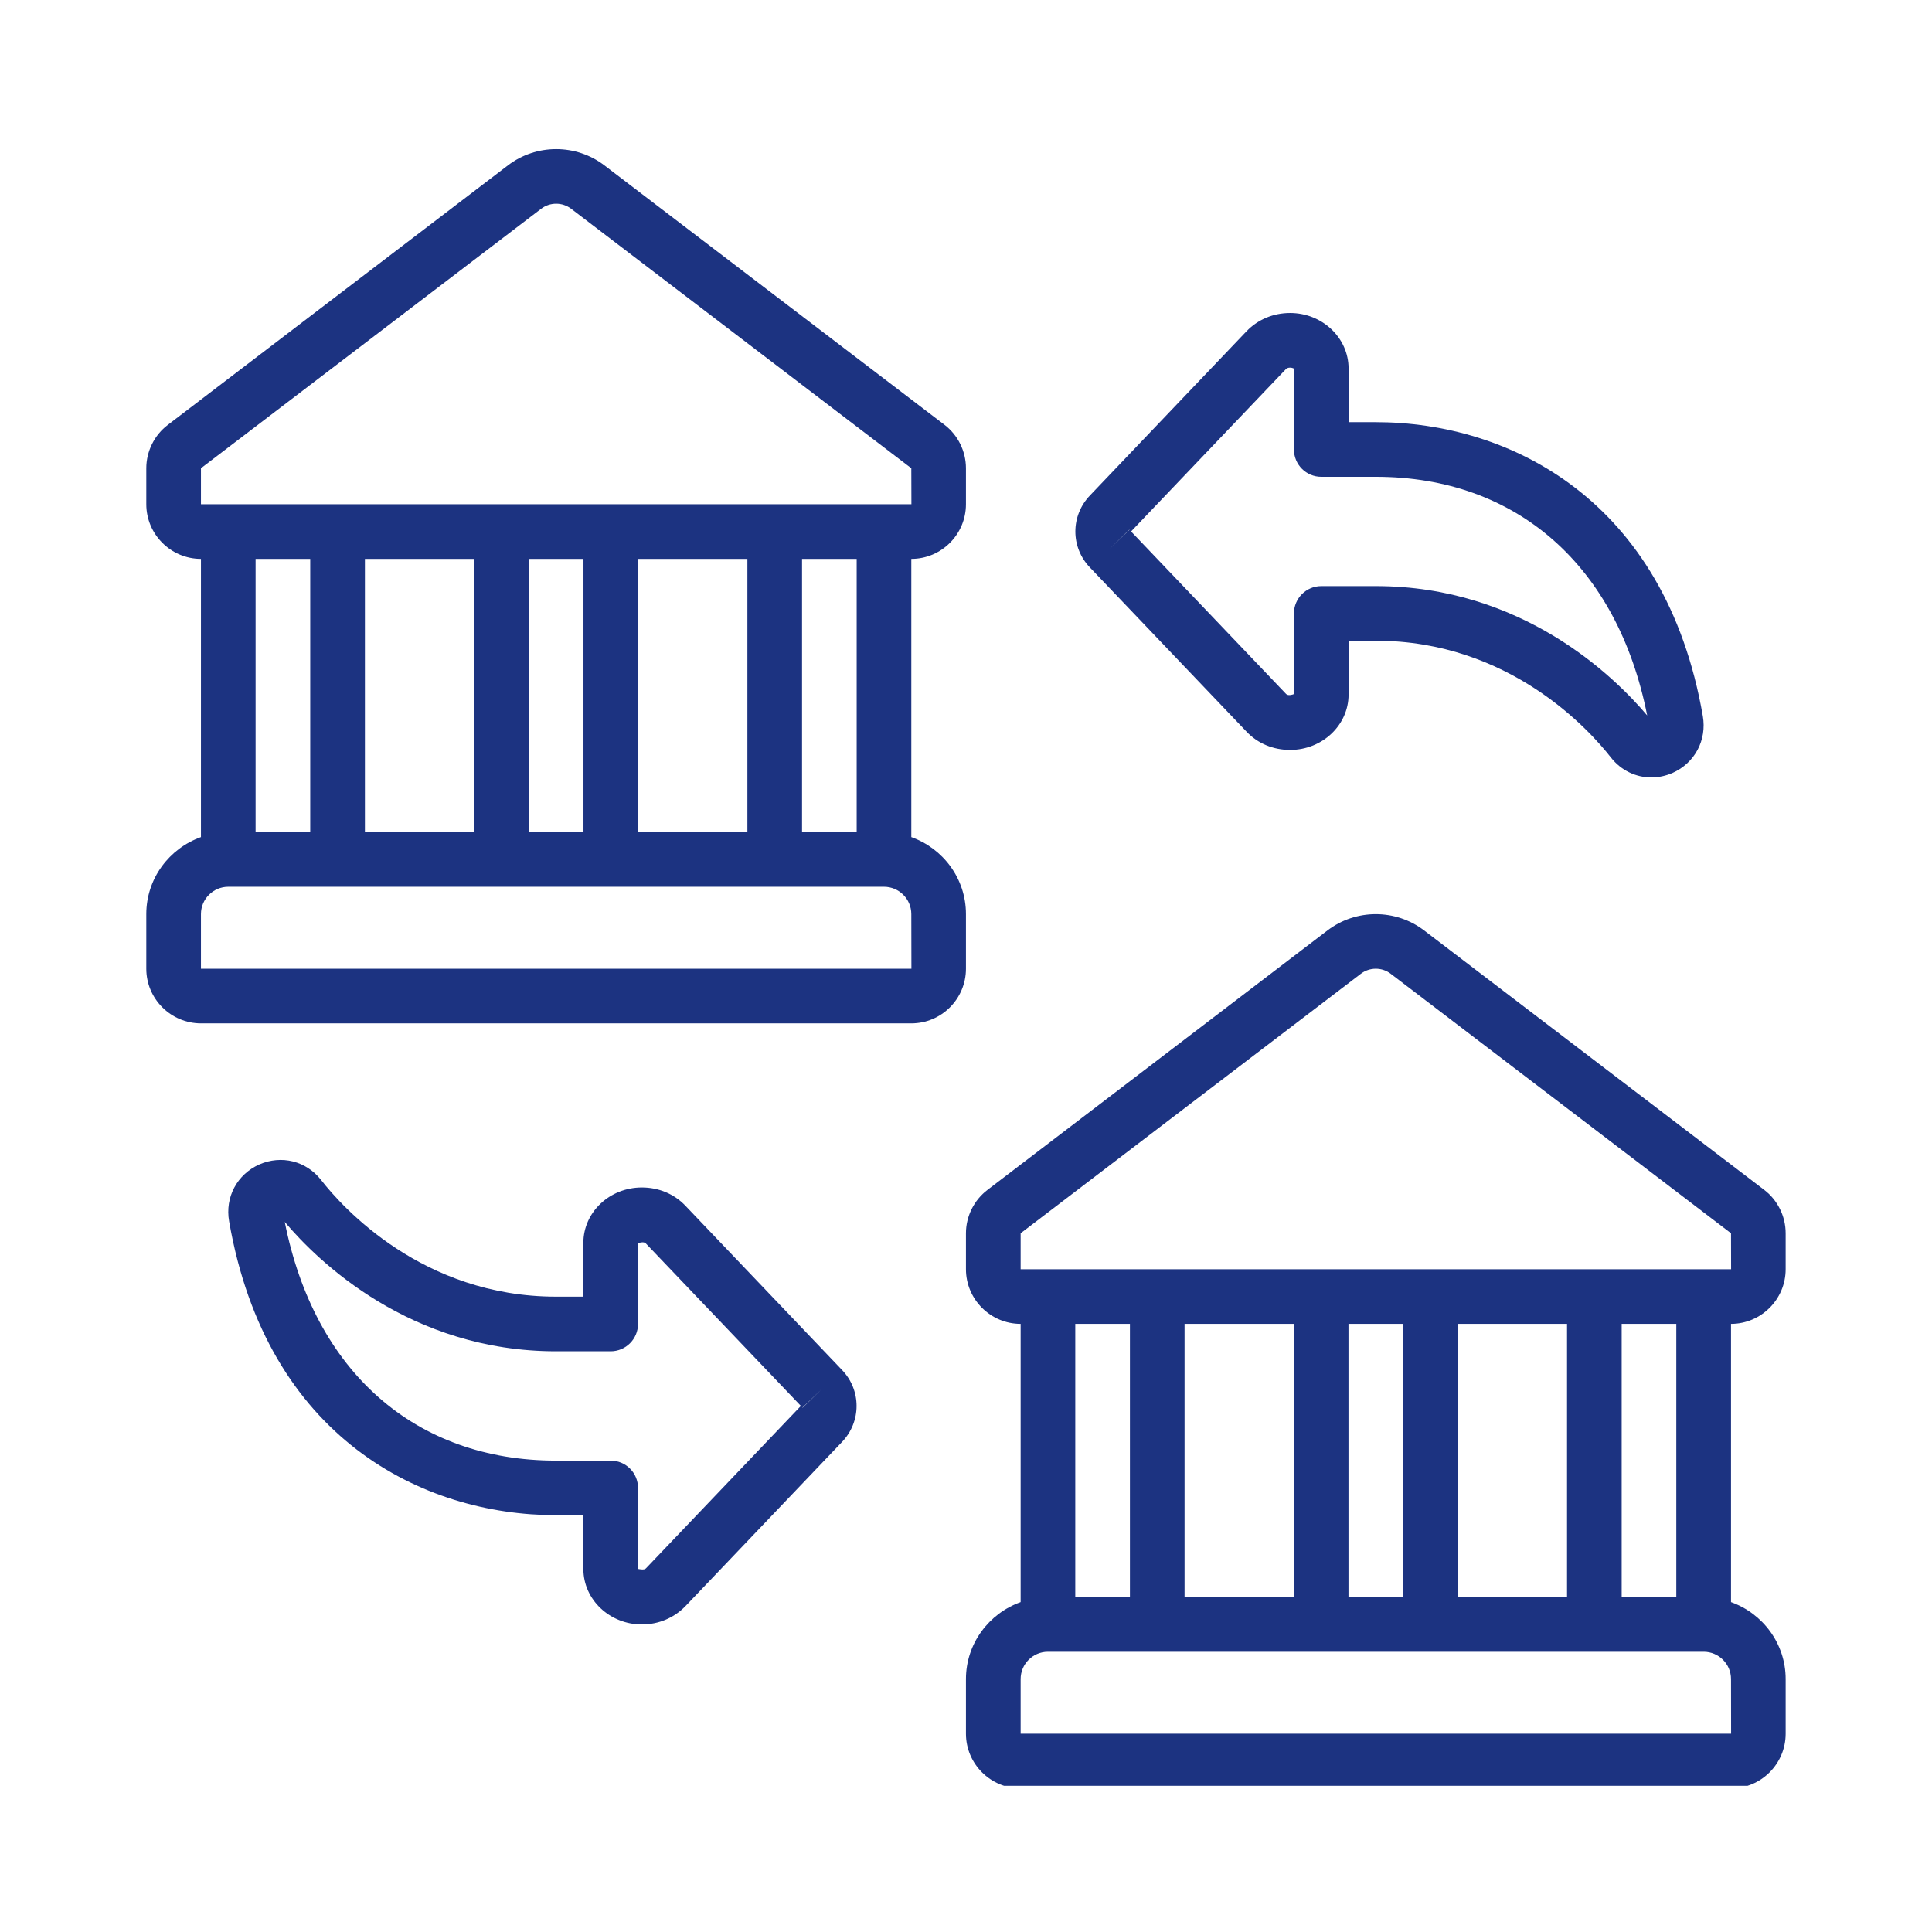 <svg xmlns="http://www.w3.org/2000/svg" xmlns:xlink="http://www.w3.org/1999/xlink" width="200" viewBox="0 0 150 150" height="200" preserveAspectRatio="xMidYMid meet"><defs><clipPath id="02ade3bc6e"><path d="M 11.148 11.148 L 75 11.148 L 75 80 L 11.148 80 Z M 11.148 11.148 " clip-rule="nonzero"></path></clipPath><clipPath id="e058c366e1"><path d="M 74 70 L 138.648 70 L 138.648 138.648 L 74 138.648 Z M 74 70 " clip-rule="nonzero"></path></clipPath></defs><rect x="-15" width="180" fill="#ffffff" y="-15" height="180" fill-opacity="1"></rect><rect x="-15" width="180" fill="#ffffff" y="-15" height="180" fill-opacity="1"></rect><path fill="#1c3381" d="M 106.824 37.02 C 117.762 37.02 125.586 43.93 127.887 55.547 C 125.328 52.516 118.176 45.504 106.824 45.504 L 102.582 45.504 C 101.414 45.504 100.461 46.457 100.461 47.625 L 100.477 53.875 C 100.445 53.914 100.012 54.055 99.855 53.883 L 87.816 41.262 L 99.848 28.648 C 99.914 28.582 100.031 28.543 100.164 28.543 C 100.363 28.543 100.461 28.633 100.461 28.609 L 100.461 34.898 C 100.461 36.074 101.414 37.02 102.582 37.02 Z M 86.16 42.605 L 87.684 41.121 C 87.684 41.121 87.691 41.129 87.691 41.137 Z M 100.164 24.301 C 98.863 24.301 97.66 24.805 96.781 25.719 L 84.645 38.445 C 83.109 40.027 83.109 42.496 84.633 44.07 L 96.781 56.805 C 97.652 57.727 98.855 58.223 100.164 58.223 C 102.664 58.223 104.703 56.301 104.703 53.922 L 104.703 49.746 L 106.824 49.746 C 117.176 49.746 123.414 56.684 125.07 58.812 C 125.867 59.824 127.02 60.359 128.211 60.359 C 128.758 60.359 129.312 60.246 129.852 60.012 C 131.582 59.242 132.527 57.469 132.207 55.598 C 129.289 38.777 117.184 32.777 106.824 32.777 L 104.703 32.777 L 104.703 28.609 C 104.703 26.23 102.664 24.301 100.164 24.301 " fill-opacity="1" fill-rule="nonzero"></path><path fill="#1c3381" d="M 43.172 113.402 C 32.234 113.402 24.41 106.488 22.109 94.871 C 24.668 97.906 31.82 104.914 43.172 104.914 L 47.414 104.914 C 48.582 104.914 49.535 103.961 49.535 102.793 L 49.52 96.547 C 49.551 96.504 49.98 96.363 50.141 96.539 L 62.18 109.156 L 50.148 121.77 C 50 121.926 49.586 121.812 49.543 121.812 C 49.535 121.812 49.535 121.812 49.535 121.812 L 49.535 115.523 C 49.535 114.344 48.582 113.402 47.414 113.402 Z M 63.836 107.816 L 62.312 109.301 C 62.312 109.301 62.305 109.289 62.305 109.281 Z M 49.832 126.121 C 51.133 126.121 52.336 125.613 53.215 124.703 L 65.352 111.977 C 66.887 110.395 66.887 107.922 65.359 106.348 L 53.215 93.613 C 52.344 92.695 51.141 92.195 49.832 92.195 C 47.332 92.195 45.293 94.117 45.293 96.496 L 45.293 100.672 L 43.172 100.672 C 32.82 100.672 26.582 93.738 24.926 91.609 C 23.766 90.133 21.852 89.66 20.137 90.406 C 18.41 91.176 17.457 92.949 17.789 94.824 C 20.707 111.645 32.812 117.637 43.172 117.637 L 45.293 117.637 L 45.293 121.812 C 45.293 124.188 47.332 126.121 49.832 126.121 " fill-opacity="1" fill-rule="nonzero"></path><g clip-path="url(#02ade3bc6e)"><path fill="#1c3381" d="M 15.602 70.969 C 15.602 69.801 16.555 68.848 17.723 68.848 L 68.633 68.848 C 69.801 68.848 70.754 69.801 70.754 70.969 L 70.762 75.211 L 15.602 75.211 Z M 24.086 43.391 L 24.086 64.605 L 19.844 64.605 L 19.844 43.391 Z M 15.602 36.355 L 42.012 16.211 C 42.352 15.949 42.766 15.816 43.18 15.816 C 43.594 15.816 44.008 15.949 44.348 16.211 L 70.754 36.355 L 70.762 39.148 L 15.602 39.148 Z M 49.543 43.391 L 58.027 43.391 L 58.027 64.605 L 49.543 64.605 Z M 41.059 43.391 L 45.301 43.391 L 45.301 64.605 L 41.059 64.605 Z M 36.816 43.391 L 36.816 64.605 L 28.332 64.605 L 28.332 43.391 Z M 66.512 64.605 L 62.27 64.605 L 62.27 43.391 L 66.512 43.391 Z M 15.602 79.453 L 70.754 79.453 C 73.094 79.453 74.996 77.547 74.996 75.211 L 74.996 70.969 C 74.996 68.207 73.215 65.871 70.754 64.992 L 70.754 43.391 C 73.094 43.391 74.996 41.484 74.996 39.148 L 74.996 36.355 C 74.996 35.039 74.375 33.777 73.332 32.984 L 46.926 12.84 C 44.719 11.156 41.637 11.156 39.434 12.84 L 13.035 32.984 C 11.988 33.777 11.359 35.039 11.359 36.355 L 11.359 39.148 C 11.359 41.484 13.266 43.391 15.602 43.391 L 15.602 64.992 C 13.141 65.871 11.359 68.207 11.359 70.969 L 11.359 75.211 C 11.359 77.547 13.266 79.453 15.602 79.453 " fill-opacity="1" fill-rule="nonzero"></path></g><g clip-path="url(#e058c366e1)"><path fill="#1c3381" d="M 79.242 98.543 L 79.242 95.75 L 105.648 75.609 C 105.988 75.344 106.402 75.211 106.816 75.211 C 107.23 75.211 107.645 75.344 107.984 75.609 L 134.395 95.75 L 134.402 98.543 Z M 130.148 124 L 125.906 124 L 125.906 102.785 L 130.148 102.785 Z M 79.242 134.605 L 79.242 130.363 C 79.242 129.195 80.191 128.242 81.363 128.242 L 132.273 128.242 C 133.441 128.242 134.395 129.195 134.395 130.363 L 134.402 134.605 Z M 100.453 124 L 91.969 124 L 91.969 102.785 L 100.453 102.785 Z M 108.938 124 L 104.695 124 L 104.695 102.785 L 108.938 102.785 Z M 113.18 124 L 113.18 102.785 L 121.664 102.785 L 121.664 124 Z M 87.727 102.785 L 87.727 124 L 83.484 124 L 83.484 102.785 Z M 136.969 92.379 L 110.562 72.234 C 108.359 70.555 105.273 70.555 103.07 72.234 L 76.672 92.379 C 75.621 93.176 74.996 94.434 74.996 95.75 L 74.996 98.543 C 74.996 100.879 76.902 102.785 79.242 102.785 L 79.242 124.387 C 76.781 125.266 74.996 127.602 74.996 130.363 L 74.996 134.605 C 74.996 136.941 76.902 138.848 79.242 138.848 L 134.395 138.848 C 136.73 138.848 138.637 136.941 138.637 134.605 L 138.637 130.363 C 138.637 127.602 136.855 125.266 134.395 124.387 L 134.395 102.785 C 136.73 102.785 138.637 100.879 138.637 98.543 L 138.637 95.75 C 138.637 94.434 138.016 93.176 136.969 92.379 " fill-opacity="1" fill-rule="nonzero"></path></g></svg>